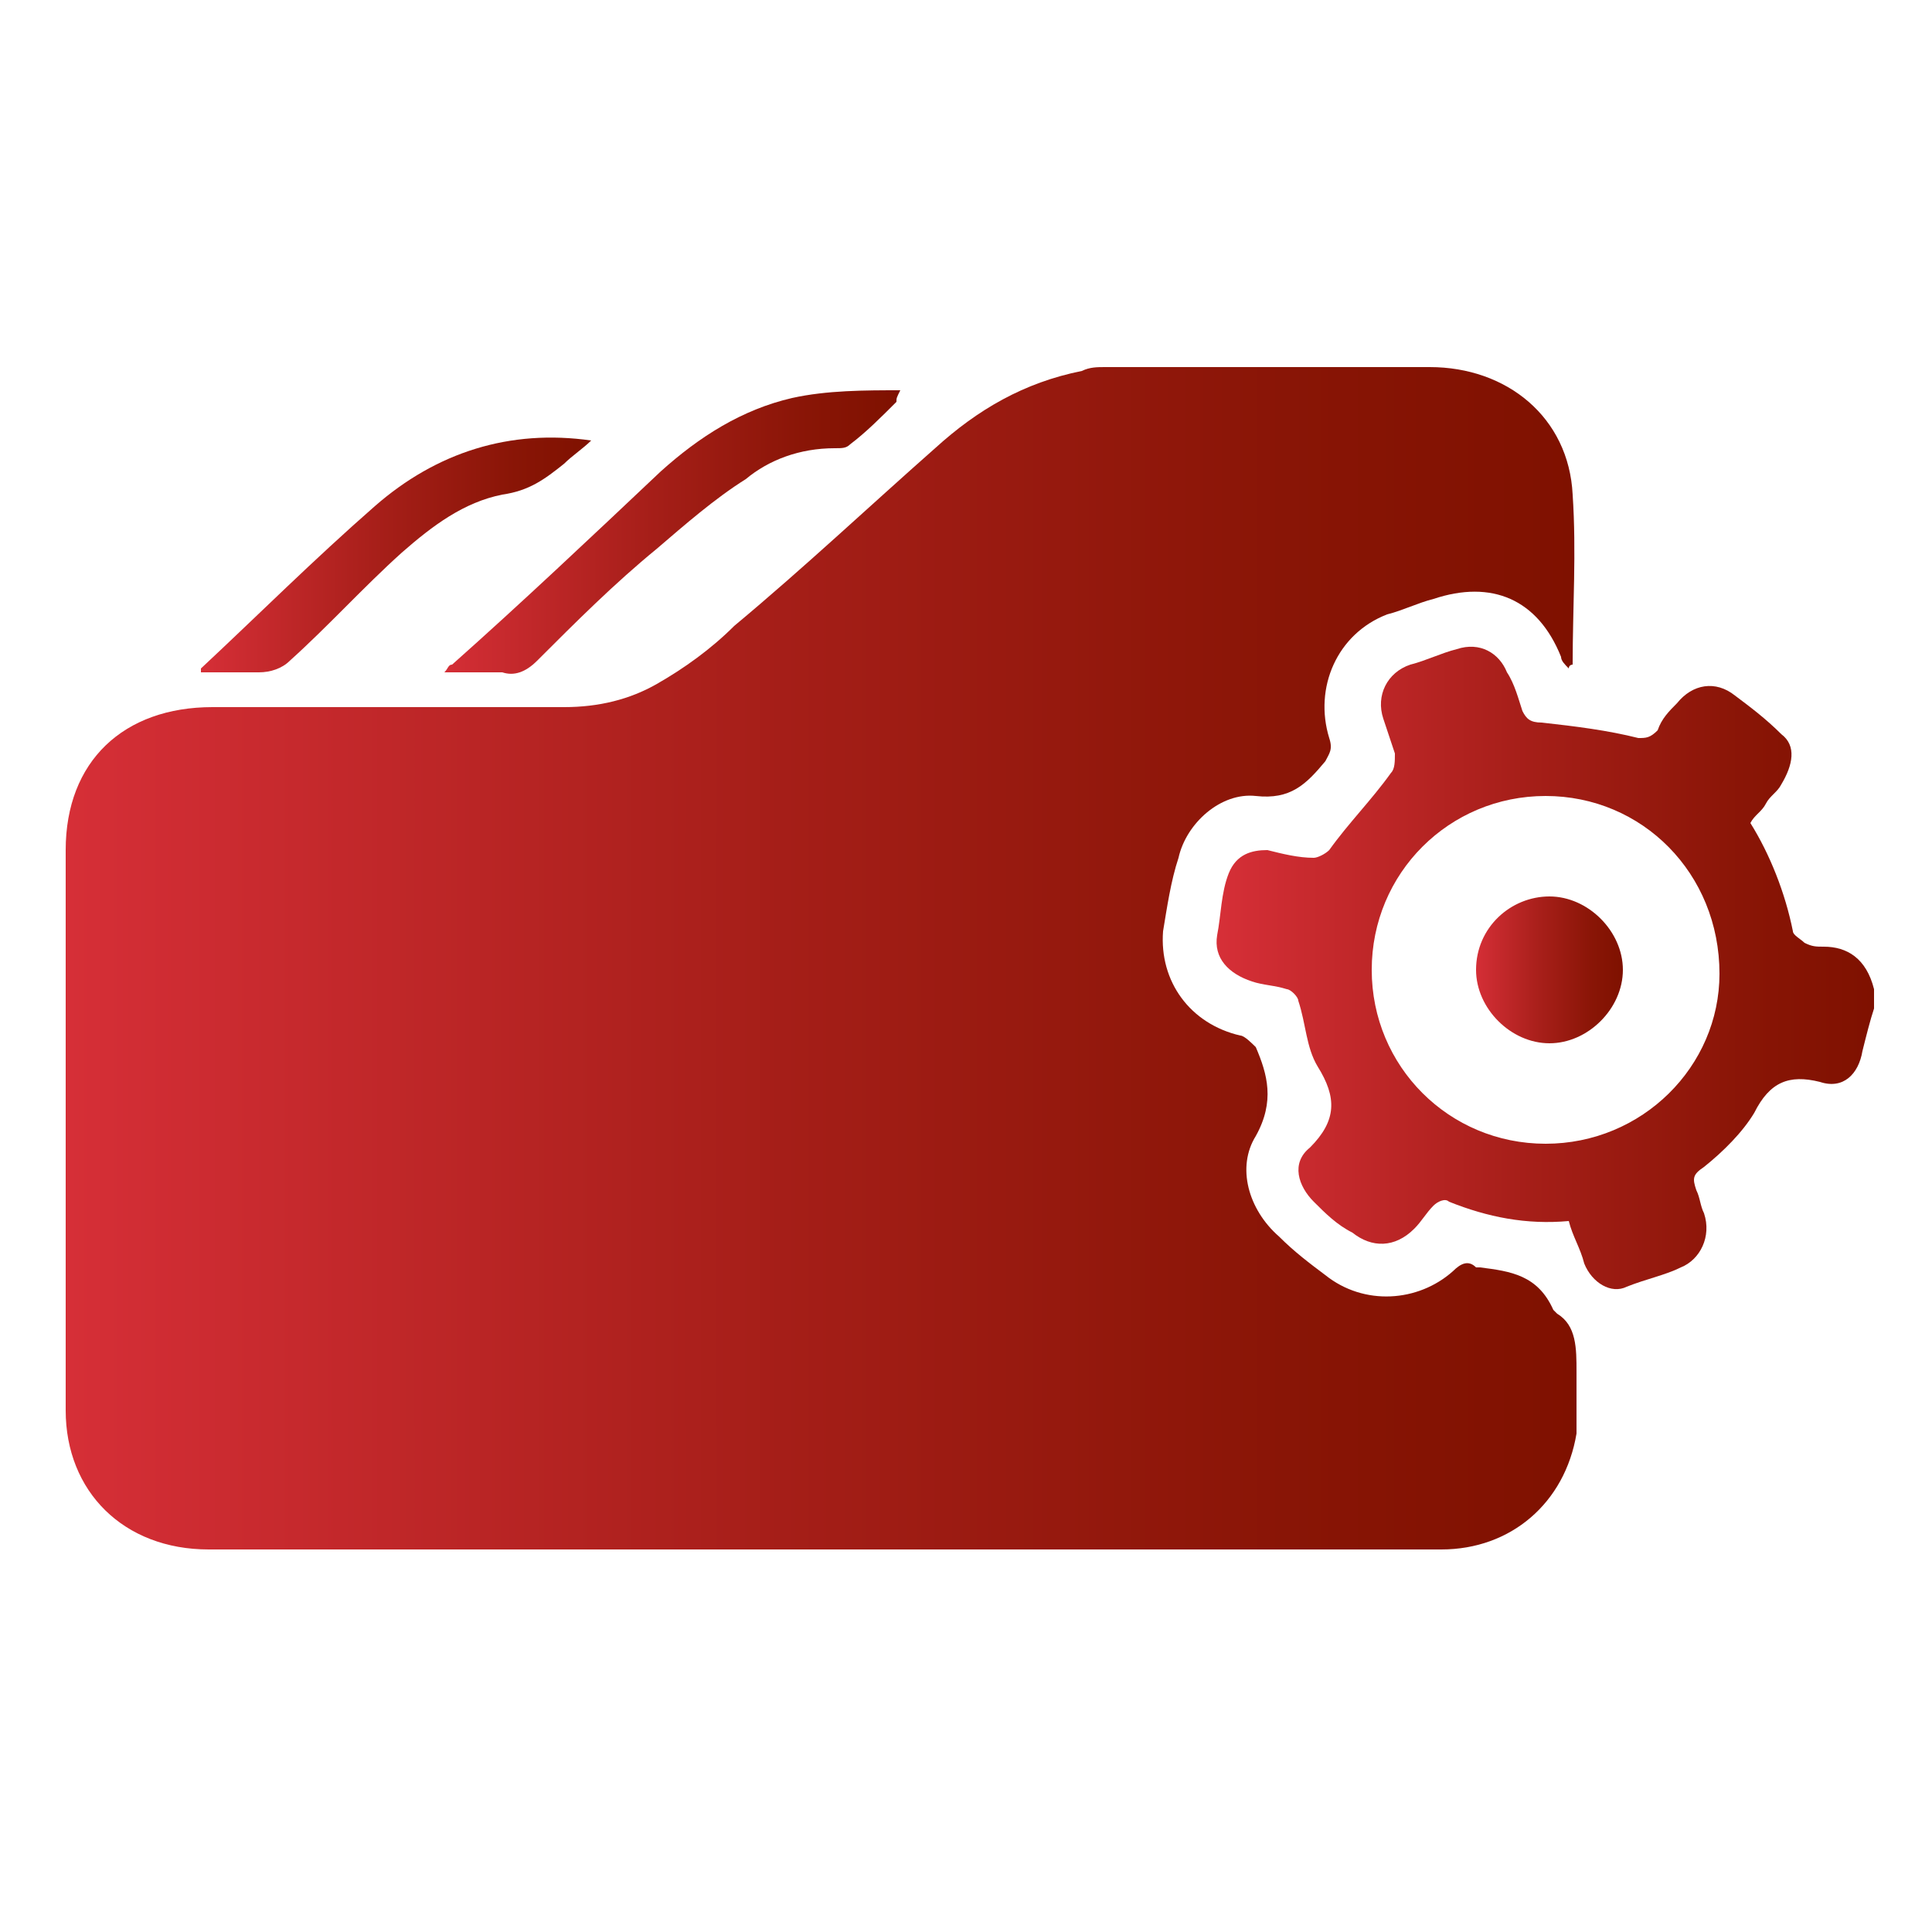 <?xml version="1.0" encoding="utf-8"?>
<!-- Generator: Adobe Illustrator 22.0.0, SVG Export Plug-In . SVG Version: 6.00 Build 0)  -->
<svg version="1.1" id="Layer_1" xmlns="http://www.w3.org/2000/svg" xmlns:xlink="http://www.w3.org/1999/xlink" x="0px" y="0px"
	 viewBox="0 0 50 50" style="enable-background:new 0 0 50 50;" xml:space="preserve">
<style type="text/css">
	.st0{fill:url(#SVGID_1_);}
	.st1{fill:url(#SVGID_2_);}
	.st2{fill:url(#SVGID_3_);}
	.st3{fill:url(#SVGID_4_);}
	.st4{fill:url(#SVGID_5_);}
	.st5{fill:url(#SVGID_6_);}
	.st6{fill:url(#SVGID_7_);}
	.st7{fill:url(#SVGID_8_);}
	.st8{fill:url(#SVGID_9_);}
</style>
<g>
	<linearGradient id="SVGID_1_" gradientUnits="userSpaceOnUse" x1="31.594" y1="24.96" x2="48.48" y2="24.96">
		<stop  offset="0" style="stop-color:#D62F37"/>
		<stop  offset="4.412514e-02" style="stop-color:#D12D34"/>
		<stop  offset="0.473" style="stop-color:#A51E18"/>
		<stop  offset="0.806" style="stop-color:#891506"/>
		<stop  offset="1" style="stop-color:#7F1100"/>
	</linearGradient>
	<path class="st0" d="M47.2,24.5c-0.2,0-0.3,0-0.5-0.1c-0.1-0.1-0.3-0.2-0.3-0.3c-0.2-1-0.6-2-1.1-2.8c0.1-0.2,0.3-0.3,0.4-0.5
		c0.1-0.2,0.3-0.3,0.4-0.5c0.3-0.5,0.4-1,0-1.3c-0.4-0.4-0.8-0.7-1.2-1c-0.5-0.4-1.1-0.3-1.5,0.2c-0.2,0.2-0.4,0.4-0.5,0.7
		c-0.2,0.2-0.3,0.2-0.5,0.2c-0.8-0.2-1.6-0.3-2.5-0.4c-0.3,0-0.4-0.1-0.5-0.3c-0.1-0.3-0.2-0.7-0.4-1c-0.2-0.5-0.7-0.8-1.3-0.6
		c-0.4,0.1-0.8,0.3-1.2,0.4c-0.6,0.2-0.9,0.8-0.7,1.4c0.1,0.3,0.2,0.6,0.3,0.9c0,0.2,0,0.4-0.1,0.5c-0.5,0.7-1.1,1.3-1.6,2
		c-0.1,0.1-0.3,0.2-0.4,0.2c-0.4,0-0.8-0.1-1.2-0.2c-0.4,0-0.8,0.1-1,0.6c-0.2,0.5-0.2,1.1-0.3,1.6c-0.1,0.6,0.3,1,0.9,1.2
		c0.3,0.1,0.6,0.1,0.9,0.2c0.1,0,0.3,0.2,0.3,0.3c0.2,0.6,0.2,1.2,0.5,1.7c0.5,0.8,0.5,1.4-0.2,2.1c-0.5,0.4-0.3,1,0.1,1.4
		c0.3,0.3,0.6,0.6,1,0.8c0.5,0.4,1.1,0.4,1.6-0.1c0.2-0.2,0.3-0.4,0.5-0.6c0.1-0.1,0.3-0.2,0.4-0.1c1,0.4,2,0.6,3.1,0.5
		c0.1,0.4,0.3,0.7,0.4,1.1c0.2,0.5,0.7,0.8,1.1,0.6c0.5-0.2,1-0.3,1.4-0.5c0.5-0.2,0.8-0.8,0.6-1.4c-0.1-0.2-0.1-0.4-0.2-0.6
		c-0.1-0.3-0.1-0.4,0.2-0.6c0.5-0.4,1-0.9,1.3-1.4c0.4-0.8,0.9-1,1.7-0.8c0.6,0.2,1-0.2,1.1-0.8c0.1-0.4,0.2-0.8,0.3-1.1v-0.5
		C48.3,24.8,47.8,24.5,47.2,24.5z M40,29.6c-2.5,0-4.5-2-4.5-4.5c0-2.5,2-4.5,4.5-4.5c2.5,0,4.5,2,4.5,4.6
		C44.5,27.6,42.5,29.6,40,29.6z"/>
	<linearGradient id="SVGID_2_" gradientUnits="userSpaceOnUse" x1="1.74" y1="24.83" x2="40.82" y2="24.83">
		<stop  offset="0" style="stop-color:#D62F37"/>
		<stop  offset="4.412514e-02" style="stop-color:#D12D34"/>
		<stop  offset="0.473" style="stop-color:#A51E18"/>
		<stop  offset="0.806" style="stop-color:#891506"/>
		<stop  offset="1" style="stop-color:#7F1100"/>
	</linearGradient>
	<path class="st1" d="M40.8,35.5c0,0.6,0,1.1,0,1.6c-0.3,1.8-1.7,3-3.5,3H5.4c-2.2,0-3.7-1.5-3.7-3.6V22c0-2.3,1.5-3.7,3.8-3.7
		c3,0,6,0,9.1,0c0.9,0,1.7-0.2,2.4-0.6c0.7-0.4,1.4-0.9,2-1.5c1.8-1.5,3.5-3.1,5.2-4.6c1.1-1,2.3-1.7,3.8-2c0.2-0.1,0.4-0.1,0.6-0.1
		H37c2,0,3.6,1.3,3.7,3.3c0.1,1.5,0,2.9,0,4.4c0,0-0.1,0-0.1,0.1c-0.1-0.1-0.2-0.2-0.2-0.3c-0.6-1.5-1.8-2-3.3-1.5
		c-0.4,0.1-0.8,0.3-1.2,0.4c-1.3,0.5-1.9,1.9-1.5,3.2c0.1,0.3,0,0.4-0.1,0.6c-0.5,0.6-0.9,1-1.8,0.9c-0.9-0.1-1.8,0.7-2,1.6
		c-0.2,0.6-0.3,1.3-0.4,1.9c-0.1,1.3,0.7,2.4,2,2.7c0.1,0,0.3,0.2,0.4,0.3c0.3,0.7,0.5,1.4,0,2.3c-0.5,0.8-0.2,1.9,0.6,2.6
		c0.4,0.4,0.8,0.7,1.2,1c1,0.8,2.4,0.7,3.3-0.1c0.2-0.2,0.4-0.3,0.6-0.1c0,0,0,0,0.1,0c0.8,0.1,1.5,0.2,1.9,1.1c0,0,0,0,0.1,0.1
		C40.8,34.3,40.8,34.9,40.8,35.5z"/>
	<linearGradient id="SVGID_3_" gradientUnits="userSpaceOnUse" x1="11.34" y1="13.871" x2="23.21" y2="13.871">
		<stop  offset="0" style="stop-color:#D62F37"/>
		<stop  offset="4.412514e-02" style="stop-color:#D12D34"/>
		<stop  offset="0.473" style="stop-color:#A51E18"/>
		<stop  offset="0.806" style="stop-color:#891506"/>
		<stop  offset="1" style="stop-color:#7F1100"/>
	</linearGradient>
	<path class="st2" d="M23.2,10.4c-0.4,0.4-0.8,0.8-1.2,1.1c-0.1,0.1-0.2,0.1-0.4,0.1c-0.9,0-1.7,0.3-2.3,0.8
		c-0.8,0.5-1.6,1.2-2.3,1.8c-1.1,0.9-2.1,1.9-3.1,2.9c-0.3,0.3-0.6,0.4-0.9,0.3c-0.5,0-1,0-1.5,0c0.1-0.1,0.1-0.2,0.2-0.2
		c1.8-1.6,3.6-3.3,5.4-5c1-0.9,2.1-1.6,3.4-1.9c0.9-0.2,1.9-0.2,2.8-0.2C23.2,10.3,23.2,10.3,23.2,10.4z"/>
	<linearGradient id="SVGID_4_" gradientUnits="userSpaceOnUse" x1="5.2" y1="14.405" x2="15.31" y2="14.405">
		<stop  offset="0" style="stop-color:#D62F37"/>
		<stop  offset="4.412514e-02" style="stop-color:#D12D34"/>
		<stop  offset="0.473" style="stop-color:#A51E18"/>
		<stop  offset="0.806" style="stop-color:#891506"/>
		<stop  offset="1" style="stop-color:#7F1100"/>
	</linearGradient>
	<path class="st3" d="M15.3,11.4c-0.2,0.2-0.5,0.4-0.7,0.6c-0.5,0.4-0.9,0.7-1.6,0.8c-1,0.2-1.8,0.8-2.6,1.5c-1,0.9-1.9,1.9-2.9,2.8
		c-0.2,0.2-0.5,0.3-0.8,0.3c-0.5,0-1,0-1.5,0c0-0.1,0-0.1,0-0.1c1.5-1.4,2.9-2.8,4.5-4.2C11.3,11.7,13.2,11.1,15.3,11.4z"/>
	<linearGradient id="SVGID_5_" gradientUnits="userSpaceOnUse" x1="38.16" y1="25.08" x2="41.97" y2="25.08">
		<stop  offset="0" style="stop-color:#D62F37"/>
		<stop  offset="4.412514e-02" style="stop-color:#D12D34"/>
		<stop  offset="0.473" style="stop-color:#A51E18"/>
		<stop  offset="0.806" style="stop-color:#891506"/>
		<stop  offset="1" style="stop-color:#7F1100"/>
	</linearGradient>
	<path class="st4" d="M42,25.1c0,1-0.9,1.9-1.9,1.9c-1,0-1.9-0.9-1.9-1.9c0-1.1,0.9-1.9,1.9-1.9C41.1,23.2,42,24.1,42,25.1z"/>
</g>
</svg>

